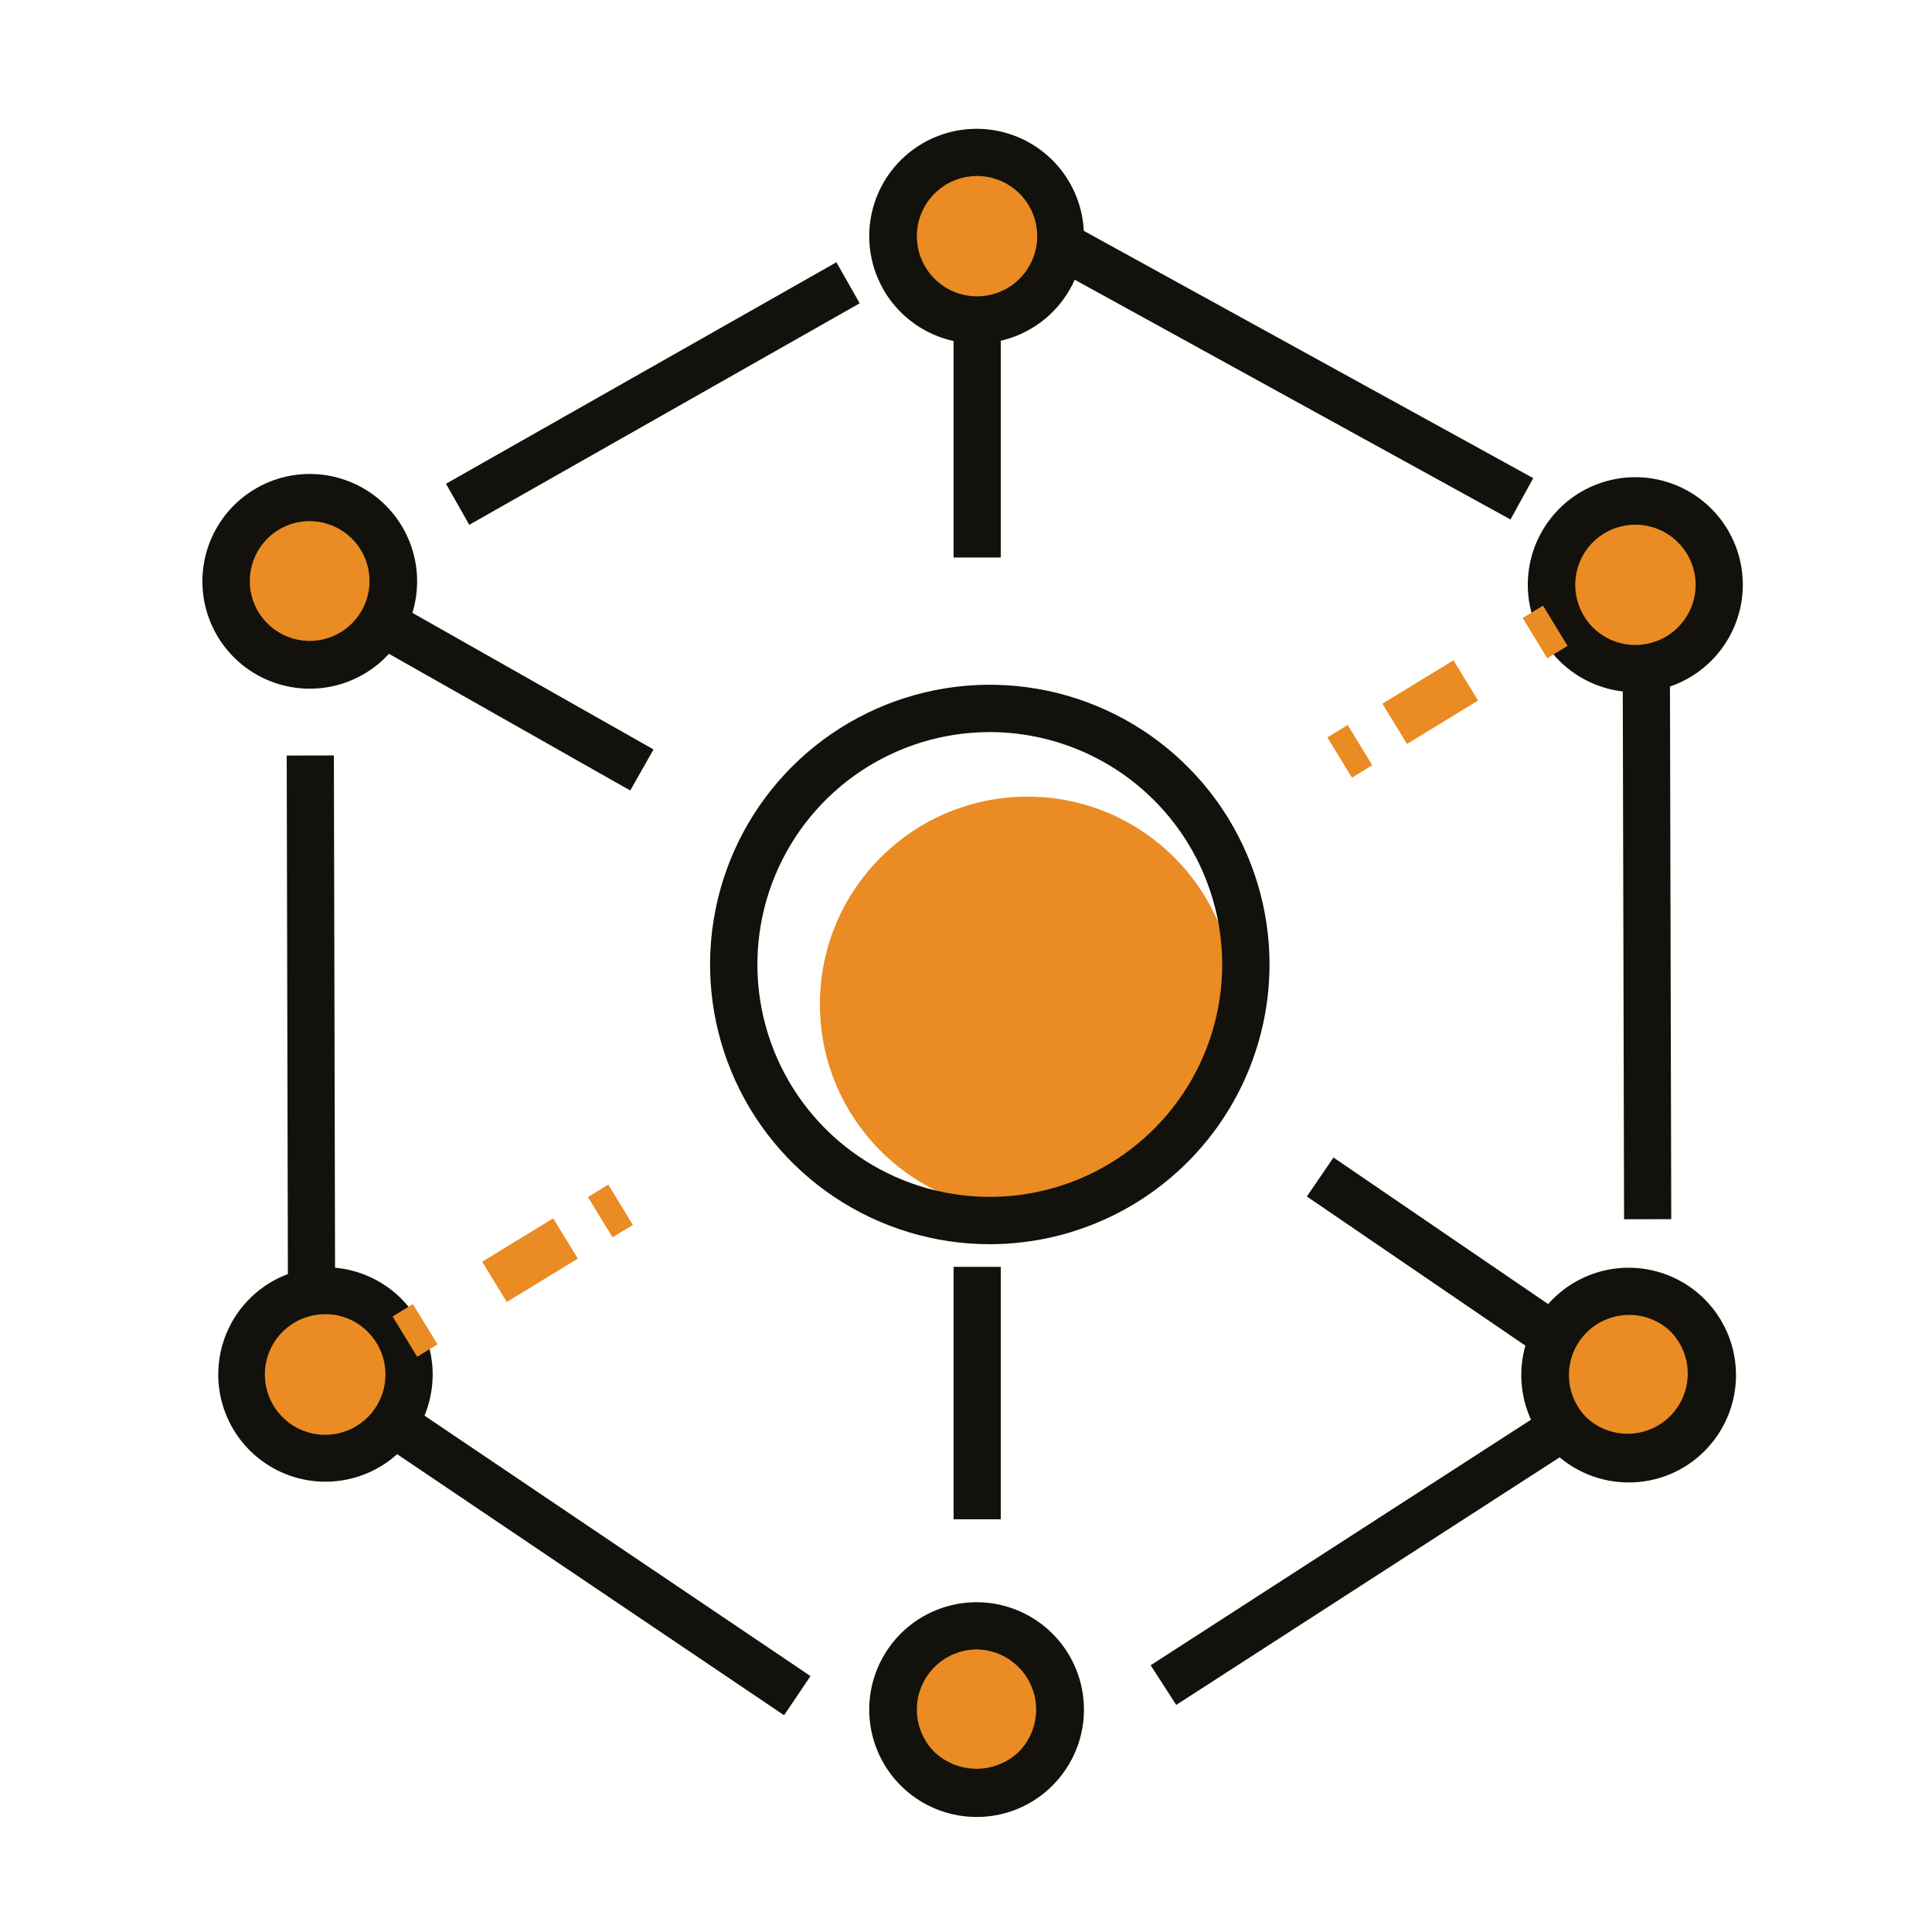 <svg width="105" height="105" viewBox="0 0 105 105" fill="none" xmlns="http://www.w3.org/2000/svg">
<path d="M55.841 65.858C62.072 65.858 67.122 60.807 67.122 54.577C67.122 48.346 62.072 43.296 55.841 43.296C49.611 43.296 44.56 48.346 44.56 54.577C44.56 60.807 49.611 65.858 55.841 65.858Z" fill="#EA8B23"/>
<path d="M88.39 79.155C90.845 79.155 92.836 77.165 92.836 74.709C92.836 72.254 90.845 70.263 88.39 70.263C85.935 70.263 83.944 72.254 83.944 74.709C83.944 77.165 85.935 79.155 88.39 79.155Z" fill="#EA8B23"/>
<path d="M88.39 36.564C90.845 36.564 92.836 34.573 92.836 32.118C92.836 29.663 90.845 27.672 88.39 27.672C85.935 27.672 83.944 29.663 83.944 32.118C83.944 34.573 85.935 36.564 88.39 36.564Z" fill="#EA8B23"/>
<path d="M52.126 16.915C54.581 16.915 56.572 14.925 56.572 12.47C56.572 10.014 54.581 8.024 52.126 8.024C49.671 8.024 47.68 10.014 47.68 12.47C47.68 14.925 49.671 16.915 52.126 16.915Z" fill="#EA8B23"/>
<path d="M16.656 36.564C19.111 36.564 21.102 34.573 21.102 32.118C21.102 29.663 19.111 27.672 16.656 27.672C14.201 27.672 12.21 29.663 12.21 32.118C12.21 34.573 14.201 36.564 16.656 36.564Z" fill="#EA8B23"/>
<path d="M17.712 78.893C20.167 78.893 22.157 76.902 22.157 74.447C22.157 71.992 20.167 70.001 17.712 70.001C15.257 70.001 13.266 71.992 13.266 74.447C13.266 76.902 15.257 78.893 17.712 78.893Z" fill="#EA8B23"/>
<path d="M52.658 97.485C55.113 97.485 57.104 95.495 57.104 93.04C57.104 90.584 55.113 88.594 52.658 88.594C50.203 88.594 48.212 90.584 48.212 93.04C48.212 95.495 50.203 97.485 52.658 97.485Z" fill="#EA8B23"/>
<path d="M18.146 41.057L15.582 41.062L15.649 70.38L18.213 70.374L18.146 41.057Z" fill="#12110C"/>
<path d="M21.528 75.897L20.092 78.025L42.613 93.22L44.049 91.092L21.528 75.897Z" fill="#12110C"/>
<path d="M84.524 76.306L62.535 90.504L63.926 92.658L85.915 78.46L84.524 76.306Z" fill="#12110C"/>
<path d="M90.757 36.583L88.192 36.589L88.265 66.264L90.829 66.258L90.757 36.583Z" fill="#12110C"/>
<path d="M58.65 12.408L57.414 14.655L82.092 28.233L83.328 25.986L58.65 12.408Z" fill="#12110C"/>
<path d="M45.457 14.253L24.238 26.291L25.504 28.522L46.722 16.483L45.457 14.253Z" fill="#12110C"/>
<path d="M88.882 37.62C87.53 37.621 86.219 37.154 85.173 36.297C84.126 35.44 83.41 34.246 83.145 32.92C82.881 31.594 83.084 30.217 83.722 29.024C84.359 27.831 85.39 26.896 86.639 26.379C87.889 25.861 89.279 25.793 90.573 26.186C91.867 26.579 92.984 27.408 93.735 28.533C94.486 29.658 94.823 31.008 94.69 32.354C94.556 33.7 93.96 34.958 93.002 35.913C92.462 36.455 91.82 36.884 91.112 37.177C90.406 37.47 89.647 37.62 88.882 37.62ZM88.882 28.514C88.013 28.515 87.179 28.86 86.564 29.474C85.954 30.089 85.612 30.919 85.612 31.785C85.612 32.65 85.954 33.481 86.564 34.095C86.868 34.399 87.229 34.64 87.626 34.805C88.023 34.969 88.448 35.054 88.878 35.054C89.308 35.054 89.734 34.969 90.131 34.805C90.528 34.64 90.889 34.399 91.192 34.095C91.497 33.792 91.739 33.432 91.904 33.036C92.069 32.639 92.154 32.214 92.154 31.785C92.154 31.355 92.069 30.93 91.904 30.533C91.739 30.137 91.497 29.777 91.192 29.474C90.579 28.862 89.749 28.517 88.882 28.514Z" fill="#12110C"/>
<path d="M17.68 80.528C16.332 80.526 15.027 80.058 13.986 79.201C12.945 78.345 12.233 77.155 11.972 75.832C11.71 74.51 11.915 73.138 12.551 71.95C13.187 70.762 14.216 69.831 15.461 69.316C16.707 68.801 18.092 68.734 19.382 69.126C20.671 69.518 21.785 70.345 22.534 71.465C23.282 72.586 23.619 73.932 23.487 75.273C23.354 76.615 22.761 77.868 21.808 78.822C20.712 79.915 19.228 80.529 17.68 80.528ZM17.68 71.423C16.921 71.421 16.185 71.682 15.597 72.162C15.01 72.642 14.607 73.311 14.457 74.055C14.308 74.799 14.421 75.572 14.777 76.242C15.134 76.912 15.712 77.437 16.413 77.729C17.113 78.02 17.894 78.059 18.62 77.84C19.346 77.62 19.974 77.156 20.396 76.525C20.818 75.894 21.009 75.137 20.935 74.381C20.86 73.626 20.527 72.92 19.99 72.383C19.688 72.078 19.328 71.836 18.931 71.671C18.535 71.507 18.11 71.422 17.68 71.423Z" fill="#12110C"/>
<path d="M53.071 18.67C51.721 18.669 50.413 18.2 49.37 17.343C48.327 16.486 47.614 15.293 47.352 13.969C47.089 12.645 47.294 11.271 47.931 10.081C48.568 8.891 49.598 7.959 50.846 7.443C52.093 6.927 53.481 6.86 54.772 7.252C56.064 7.645 57.179 8.473 57.929 9.596C58.678 10.719 59.015 12.067 58.882 13.41C58.749 14.753 58.154 16.009 57.199 16.963C56.103 18.056 54.619 18.67 53.071 18.67ZM53.071 9.564C52.429 9.57 51.804 9.764 51.272 10.122C50.74 10.48 50.325 10.987 50.079 11.579C49.833 12.171 49.766 12.823 49.888 13.453C50.009 14.082 50.312 14.663 50.761 15.121C51.139 15.508 51.606 15.795 52.123 15.956C52.638 16.118 53.186 16.149 53.717 16.047C54.248 15.944 54.745 15.712 55.165 15.371C55.584 15.03 55.912 14.59 56.12 14.09C56.327 13.591 56.408 13.048 56.354 12.51C56.3 11.972 56.114 11.456 55.812 11.008C55.51 10.559 55.102 10.193 54.623 9.941C54.145 9.689 53.611 9.559 53.071 9.564Z" fill="#12110C"/>
<path d="M53.071 98.748C51.721 98.746 50.413 98.278 49.37 97.42C48.327 96.563 47.614 95.371 47.352 94.047C47.089 92.723 47.294 91.349 47.931 90.159C48.568 88.969 49.598 88.036 50.846 87.52C52.093 87.005 53.481 86.937 54.772 87.33C56.064 87.723 57.179 88.551 57.929 89.674C58.678 90.796 59.015 92.144 58.882 93.488C58.749 94.831 58.154 96.087 57.199 97.041C56.658 97.585 56.015 98.016 55.306 98.308C54.597 98.602 53.838 98.751 53.071 98.748ZM53.071 89.642C52.429 89.647 51.804 89.841 51.272 90.2C50.74 90.558 50.325 91.065 50.079 91.657C49.833 92.249 49.766 92.901 49.888 93.53C50.009 94.16 50.312 94.74 50.761 95.199C51.382 95.796 52.209 96.129 53.071 96.129C53.932 96.129 54.76 95.796 55.381 95.199C55.829 94.74 56.133 94.16 56.254 93.53C56.375 92.901 56.309 92.249 56.062 91.657C55.816 91.065 55.401 90.558 54.87 90.2C54.338 89.841 53.712 89.647 53.071 89.642Z" fill="#12110C"/>
<path d="M54.389 16.582H51.824V30.3H54.389V16.582Z" fill="#12110C"/>
<path d="M54.389 68.85H51.824V82.569H54.389V68.85Z" fill="#12110C"/>
<path d="M22.439 70.874L21.335 71.549L22.672 73.737L23.776 73.061L22.439 70.874Z" fill="#EA8B23"/>
<path d="M30.066 66.213L26.205 68.572L27.542 70.76L31.403 68.401L30.066 66.213Z" fill="#EA8B23"/>
<path d="M33.059 64.382L31.955 65.056L33.291 67.244L34.396 66.57L33.059 64.382Z" fill="#EA8B23"/>
<path d="M72.471 62.908L71.025 65.026L84.4 74.157L85.846 72.039L72.471 62.908Z" fill="#12110C"/>
<path d="M83.858 32.913L82.754 33.587L84.089 35.776L85.194 35.102L83.858 32.913Z" fill="#EA8B23"/>
<path d="M78.993 35.885L75.132 38.244L76.468 40.432L80.33 38.073L78.993 35.885Z" fill="#EA8B23"/>
<path d="M73.243 39.401L72.139 40.075L73.476 42.263L74.58 41.589L73.243 39.401Z" fill="#EA8B23"/>
<path d="M20.859 32.428L19.596 34.659L34.253 42.962L35.517 40.731L20.859 32.428Z" fill="#12110C"/>
<path d="M16.831 37.429C15.481 37.428 14.173 36.959 13.13 36.102C12.087 35.245 11.374 34.053 11.111 32.728C10.849 31.404 11.054 30.03 11.691 28.84C12.328 27.65 13.358 26.718 14.605 26.202C15.853 25.686 17.241 25.619 18.532 26.011C19.824 26.404 20.939 27.232 21.688 28.355C22.438 29.478 22.774 30.826 22.642 32.169C22.508 33.513 21.914 34.768 20.959 35.722C20.416 36.264 19.773 36.694 19.064 36.986C18.356 37.279 17.597 37.43 16.831 37.429ZM16.831 28.323C16.401 28.322 15.975 28.406 15.579 28.571C15.182 28.736 14.822 28.978 14.52 29.284C13.99 29.818 13.661 30.519 13.589 31.268C13.517 32.017 13.707 32.768 14.127 33.393C14.546 34.017 15.169 34.477 15.89 34.695C16.61 34.912 17.384 34.873 18.079 34.584C18.774 34.295 19.347 33.774 19.701 33.11C20.055 32.446 20.168 31.68 20.021 30.942C19.874 30.204 19.476 29.54 18.894 29.062C18.312 28.585 17.583 28.324 16.831 28.323Z" fill="#12110C"/>
<path d="M88.509 80.568C87.159 80.567 85.851 80.098 84.809 79.241C83.766 78.384 83.052 77.192 82.79 75.867C82.527 74.543 82.732 73.169 83.369 71.979C84.007 70.789 85.037 69.857 86.284 69.341C87.531 68.825 88.919 68.758 90.211 69.15C91.502 69.543 92.618 70.371 93.367 71.494C94.116 72.617 94.453 73.965 94.32 75.308C94.187 76.651 93.592 77.907 92.637 78.861C92.096 79.405 91.453 79.835 90.744 80.128C90.036 80.421 89.276 80.571 88.509 80.568ZM88.509 71.462C87.868 71.468 87.242 71.662 86.71 72.02C86.178 72.378 85.764 72.885 85.517 73.477C85.271 74.07 85.205 74.721 85.326 75.351C85.447 75.981 85.751 76.561 86.199 77.019C86.817 77.609 87.642 77.933 88.496 77.922C89.35 77.912 90.167 77.567 90.77 76.963C91.374 76.358 91.717 75.541 91.726 74.687C91.735 73.832 91.41 73.008 90.819 72.391C90.514 72.092 90.153 71.856 89.757 71.696C89.36 71.537 88.936 71.457 88.509 71.462Z" fill="#12110C"/>
<path d="M53.793 67.62C50.786 67.62 47.847 66.728 45.347 65.058C42.847 63.388 40.898 61.013 39.748 58.235C38.597 55.457 38.296 52.401 38.883 49.452C39.469 46.503 40.917 43.794 43.043 41.668C45.169 39.541 47.878 38.094 50.827 37.507C53.776 36.92 56.833 37.221 59.611 38.372C62.389 39.523 64.763 41.471 66.434 43.971C68.104 46.471 68.996 49.411 68.996 52.417C68.992 56.448 67.389 60.313 64.538 63.163C61.688 66.013 57.824 67.616 53.793 67.62ZM53.793 39.787C51.295 39.787 48.853 40.528 46.776 41.916C44.699 43.303 43.08 45.276 42.124 47.584C41.168 49.892 40.918 52.431 41.405 54.882C41.893 57.332 43.096 59.582 44.862 61.349C46.629 63.115 48.879 64.318 51.329 64.805C53.779 65.293 56.319 65.043 58.627 64.087C60.935 63.13 62.907 61.512 64.295 59.435C65.683 57.358 66.424 54.916 66.424 52.417C66.419 49.069 65.087 45.859 62.72 43.491C60.352 41.123 57.142 39.791 53.793 39.787Z" fill="#12110C"/>
</svg>
